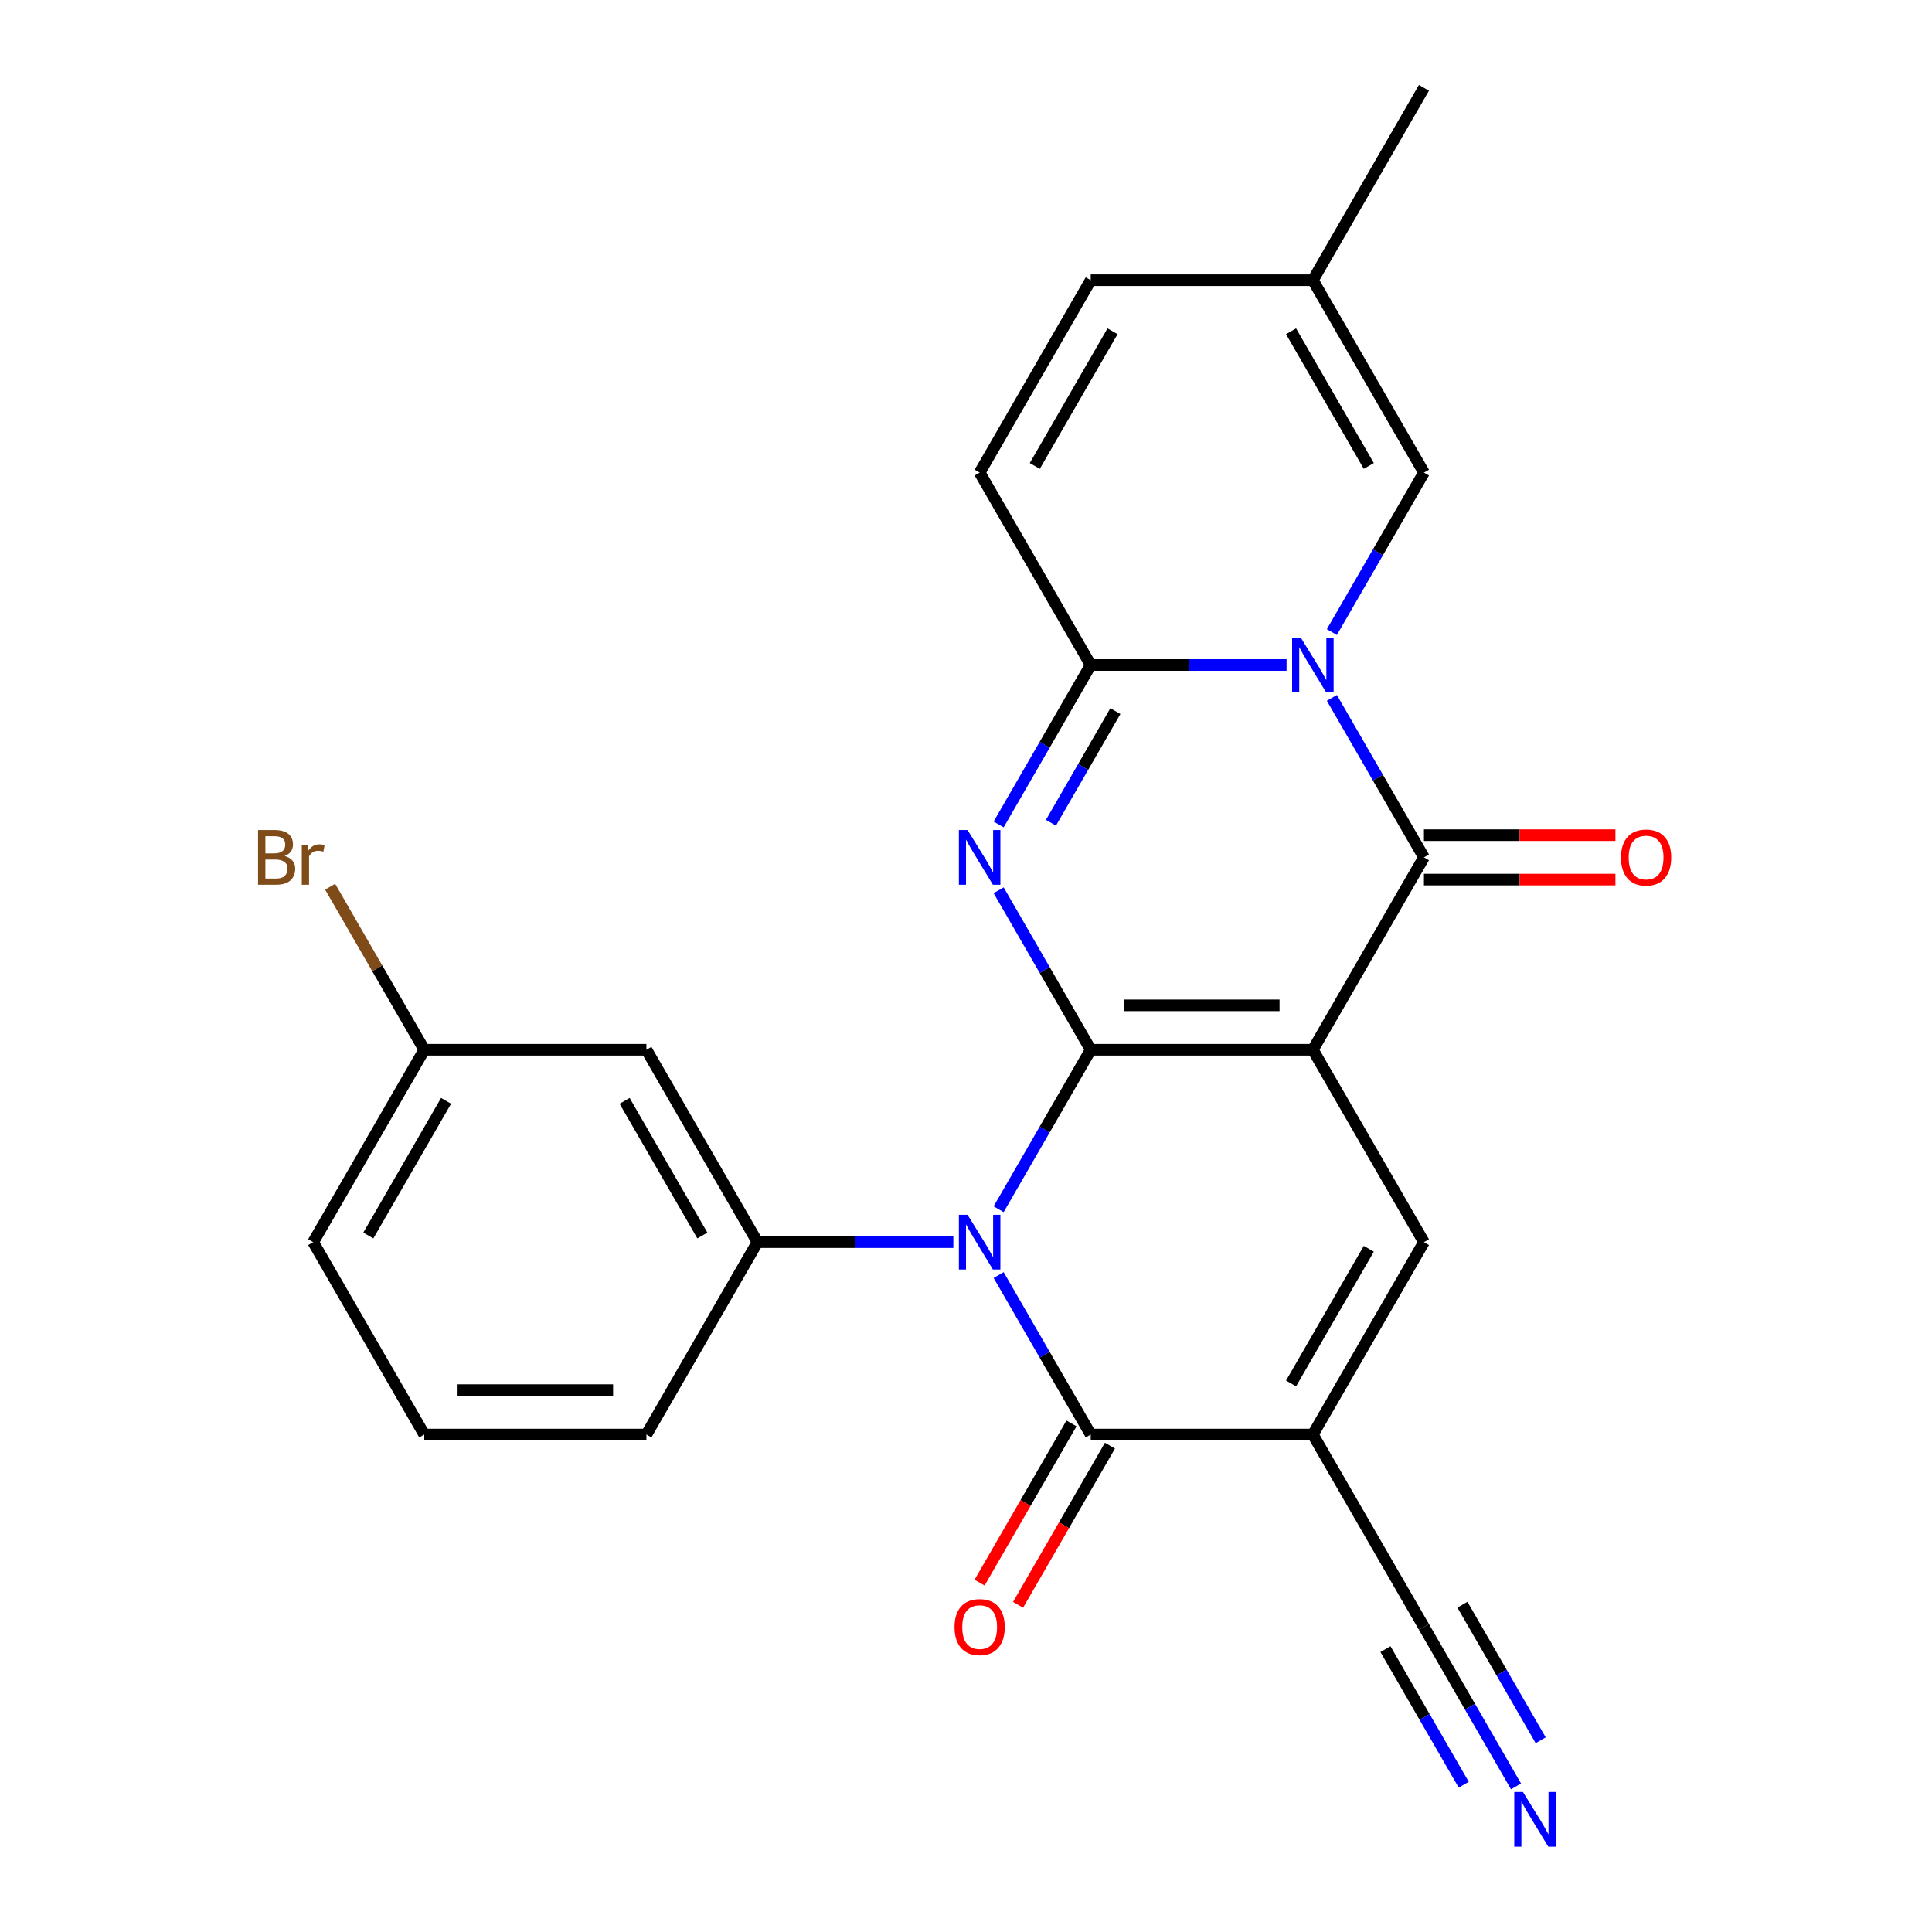 <?xml version='1.0' encoding='iso-8859-1'?>
<svg version='1.1' baseProfile='full'
              xmlns='http://www.w3.org/2000/svg'
                      xmlns:rdkit='http://www.rdkit.org/xml'
                      xmlns:xlink='http://www.w3.org/1999/xlink'
                  xml:space='preserve'
width='1000px' height='1000px' viewBox='0 0 1000 1000'>
<!-- END OF HEADER -->
<rect style='opacity:1.0;fill:#FFFFFF;stroke:none' width='1000' height='1000' x='0' y='0'> </rect>
<path class='bond-0' d='M 564.555,543.355 L 679.54,543.355' style='fill:none;fill-rule:evenodd;stroke:#000000;stroke-width:6px;stroke-linecap:butt;stroke-linejoin:miter;stroke-opacity:1' />
<path class='bond-0' d='M 581.803,520.358 L 662.292,520.358' style='fill:none;fill-rule:evenodd;stroke:#000000;stroke-width:6px;stroke-linecap:butt;stroke-linejoin:miter;stroke-opacity:1' />
<path class='bond-1' d='M 564.555,543.355 L 540.726,584.628' style='fill:none;fill-rule:evenodd;stroke:#000000;stroke-width:6px;stroke-linecap:butt;stroke-linejoin:miter;stroke-opacity:1' />
<path class='bond-1' d='M 540.726,584.628 L 516.897,625.9' style='fill:none;fill-rule:evenodd;stroke:#0000FF;stroke-width:6px;stroke-linecap:butt;stroke-linejoin:miter;stroke-opacity:1' />
<path class='bond-2' d='M 564.555,543.355 L 540.726,502.082' style='fill:none;fill-rule:evenodd;stroke:#000000;stroke-width:6px;stroke-linecap:butt;stroke-linejoin:miter;stroke-opacity:1' />
<path class='bond-2' d='M 540.726,502.082 L 516.897,460.809' style='fill:none;fill-rule:evenodd;stroke:#0000FF;stroke-width:6px;stroke-linecap:butt;stroke-linejoin:miter;stroke-opacity:1' />
<path class='bond-4' d='M 679.54,543.355 L 737.033,443.775' style='fill:none;fill-rule:evenodd;stroke:#000000;stroke-width:6px;stroke-linecap:butt;stroke-linejoin:miter;stroke-opacity:1' />
<path class='bond-8' d='M 679.54,543.355 L 737.033,642.935' style='fill:none;fill-rule:evenodd;stroke:#000000;stroke-width:6px;stroke-linecap:butt;stroke-linejoin:miter;stroke-opacity:1' />
<path class='bond-7' d='M 516.897,659.97 L 540.726,701.242' style='fill:none;fill-rule:evenodd;stroke:#0000FF;stroke-width:6px;stroke-linecap:butt;stroke-linejoin:miter;stroke-opacity:1' />
<path class='bond-7' d='M 540.726,701.242 L 564.555,742.515' style='fill:none;fill-rule:evenodd;stroke:#000000;stroke-width:6px;stroke-linecap:butt;stroke-linejoin:miter;stroke-opacity:1' />
<path class='bond-9' d='M 493.448,642.935 L 442.762,642.935' style='fill:none;fill-rule:evenodd;stroke:#0000FF;stroke-width:6px;stroke-linecap:butt;stroke-linejoin:miter;stroke-opacity:1' />
<path class='bond-9' d='M 442.762,642.935 L 392.077,642.935' style='fill:none;fill-rule:evenodd;stroke:#000000;stroke-width:6px;stroke-linecap:butt;stroke-linejoin:miter;stroke-opacity:1' />
<path class='bond-5' d='M 516.897,426.74 L 540.726,385.468' style='fill:none;fill-rule:evenodd;stroke:#0000FF;stroke-width:6px;stroke-linecap:butt;stroke-linejoin:miter;stroke-opacity:1' />
<path class='bond-5' d='M 540.726,385.468 L 564.555,344.195' style='fill:none;fill-rule:evenodd;stroke:#000000;stroke-width:6px;stroke-linecap:butt;stroke-linejoin:miter;stroke-opacity:1' />
<path class='bond-5' d='M 543.962,425.857 L 560.642,396.966' style='fill:none;fill-rule:evenodd;stroke:#0000FF;stroke-width:6px;stroke-linecap:butt;stroke-linejoin:miter;stroke-opacity:1' />
<path class='bond-5' d='M 560.642,396.966 L 577.322,368.075' style='fill:none;fill-rule:evenodd;stroke:#000000;stroke-width:6px;stroke-linecap:butt;stroke-linejoin:miter;stroke-opacity:1' />
<path class='bond-3' d='M 665.925,344.195 L 615.24,344.195' style='fill:none;fill-rule:evenodd;stroke:#0000FF;stroke-width:6px;stroke-linecap:butt;stroke-linejoin:miter;stroke-opacity:1' />
<path class='bond-3' d='M 615.24,344.195 L 564.555,344.195' style='fill:none;fill-rule:evenodd;stroke:#000000;stroke-width:6px;stroke-linecap:butt;stroke-linejoin:miter;stroke-opacity:1' />
<path class='bond-10' d='M 689.375,327.16 L 713.204,285.887' style='fill:none;fill-rule:evenodd;stroke:#0000FF;stroke-width:6px;stroke-linecap:butt;stroke-linejoin:miter;stroke-opacity:1' />
<path class='bond-10' d='M 713.204,285.887 L 737.033,244.615' style='fill:none;fill-rule:evenodd;stroke:#000000;stroke-width:6px;stroke-linecap:butt;stroke-linejoin:miter;stroke-opacity:1' />
<path class='bond-26' d='M 689.375,361.229 L 713.204,402.502' style='fill:none;fill-rule:evenodd;stroke:#0000FF;stroke-width:6px;stroke-linecap:butt;stroke-linejoin:miter;stroke-opacity:1' />
<path class='bond-26' d='M 713.204,402.502 L 737.033,443.775' style='fill:none;fill-rule:evenodd;stroke:#000000;stroke-width:6px;stroke-linecap:butt;stroke-linejoin:miter;stroke-opacity:1' />
<path class='bond-17' d='M 737.033,455.273 L 786.588,455.273' style='fill:none;fill-rule:evenodd;stroke:#000000;stroke-width:6px;stroke-linecap:butt;stroke-linejoin:miter;stroke-opacity:1' />
<path class='bond-17' d='M 786.588,455.273 L 836.143,455.273' style='fill:none;fill-rule:evenodd;stroke:#FF0000;stroke-width:6px;stroke-linecap:butt;stroke-linejoin:miter;stroke-opacity:1' />
<path class='bond-17' d='M 737.033,432.276 L 786.588,432.276' style='fill:none;fill-rule:evenodd;stroke:#000000;stroke-width:6px;stroke-linecap:butt;stroke-linejoin:miter;stroke-opacity:1' />
<path class='bond-17' d='M 786.588,432.276 L 836.143,432.276' style='fill:none;fill-rule:evenodd;stroke:#FF0000;stroke-width:6px;stroke-linecap:butt;stroke-linejoin:miter;stroke-opacity:1' />
<path class='bond-12' d='M 564.555,344.195 L 507.062,244.615' style='fill:none;fill-rule:evenodd;stroke:#000000;stroke-width:6px;stroke-linecap:butt;stroke-linejoin:miter;stroke-opacity:1' />
<path class='bond-6' d='M 679.54,742.515 L 564.555,742.515' style='fill:none;fill-rule:evenodd;stroke:#000000;stroke-width:6px;stroke-linecap:butt;stroke-linejoin:miter;stroke-opacity:1' />
<path class='bond-11' d='M 679.54,742.515 L 737.033,842.095' style='fill:none;fill-rule:evenodd;stroke:#000000;stroke-width:6px;stroke-linecap:butt;stroke-linejoin:miter;stroke-opacity:1' />
<path class='bond-25' d='M 679.54,742.515 L 737.033,642.935' style='fill:none;fill-rule:evenodd;stroke:#000000;stroke-width:6px;stroke-linecap:butt;stroke-linejoin:miter;stroke-opacity:1' />
<path class='bond-25' d='M 668.248,716.08 L 708.493,646.374' style='fill:none;fill-rule:evenodd;stroke:#000000;stroke-width:6px;stroke-linecap:butt;stroke-linejoin:miter;stroke-opacity:1' />
<path class='bond-18' d='M 554.597,736.766 L 530.814,777.959' style='fill:none;fill-rule:evenodd;stroke:#000000;stroke-width:6px;stroke-linecap:butt;stroke-linejoin:miter;stroke-opacity:1' />
<path class='bond-18' d='M 530.814,777.959 L 507.032,819.151' style='fill:none;fill-rule:evenodd;stroke:#FF0000;stroke-width:6px;stroke-linecap:butt;stroke-linejoin:miter;stroke-opacity:1' />
<path class='bond-18' d='M 574.513,748.264 L 550.73,789.457' style='fill:none;fill-rule:evenodd;stroke:#000000;stroke-width:6px;stroke-linecap:butt;stroke-linejoin:miter;stroke-opacity:1' />
<path class='bond-18' d='M 550.73,789.457 L 526.948,830.65' style='fill:none;fill-rule:evenodd;stroke:#FF0000;stroke-width:6px;stroke-linecap:butt;stroke-linejoin:miter;stroke-opacity:1' />
<path class='bond-14' d='M 392.077,642.935 L 334.584,543.355' style='fill:none;fill-rule:evenodd;stroke:#000000;stroke-width:6px;stroke-linecap:butt;stroke-linejoin:miter;stroke-opacity:1' />
<path class='bond-14' d='M 363.537,639.497 L 323.292,569.79' style='fill:none;fill-rule:evenodd;stroke:#000000;stroke-width:6px;stroke-linecap:butt;stroke-linejoin:miter;stroke-opacity:1' />
<path class='bond-20' d='M 392.077,642.935 L 334.584,742.515' style='fill:none;fill-rule:evenodd;stroke:#000000;stroke-width:6px;stroke-linecap:butt;stroke-linejoin:miter;stroke-opacity:1' />
<path class='bond-27' d='M 737.033,244.615 L 679.54,145.035' style='fill:none;fill-rule:evenodd;stroke:#000000;stroke-width:6px;stroke-linecap:butt;stroke-linejoin:miter;stroke-opacity:1' />
<path class='bond-27' d='M 708.493,241.176 L 668.248,171.47' style='fill:none;fill-rule:evenodd;stroke:#000000;stroke-width:6px;stroke-linecap:butt;stroke-linejoin:miter;stroke-opacity:1' />
<path class='bond-13' d='M 737.033,842.095 L 760.861,883.368' style='fill:none;fill-rule:evenodd;stroke:#000000;stroke-width:6px;stroke-linecap:butt;stroke-linejoin:miter;stroke-opacity:1' />
<path class='bond-13' d='M 760.861,883.368 L 784.69,924.641' style='fill:none;fill-rule:evenodd;stroke:#0000FF;stroke-width:6px;stroke-linecap:butt;stroke-linejoin:miter;stroke-opacity:1' />
<path class='bond-13' d='M 717.117,853.594 L 737.371,888.676' style='fill:none;fill-rule:evenodd;stroke:#000000;stroke-width:6px;stroke-linecap:butt;stroke-linejoin:miter;stroke-opacity:1' />
<path class='bond-13' d='M 737.371,888.676 L 757.626,923.757' style='fill:none;fill-rule:evenodd;stroke:#0000FF;stroke-width:6px;stroke-linecap:butt;stroke-linejoin:miter;stroke-opacity:1' />
<path class='bond-13' d='M 756.949,830.597 L 777.203,865.678' style='fill:none;fill-rule:evenodd;stroke:#000000;stroke-width:6px;stroke-linecap:butt;stroke-linejoin:miter;stroke-opacity:1' />
<path class='bond-13' d='M 777.203,865.678 L 797.458,900.76' style='fill:none;fill-rule:evenodd;stroke:#0000FF;stroke-width:6px;stroke-linecap:butt;stroke-linejoin:miter;stroke-opacity:1' />
<path class='bond-16' d='M 507.062,244.615 L 564.555,145.035' style='fill:none;fill-rule:evenodd;stroke:#000000;stroke-width:6px;stroke-linecap:butt;stroke-linejoin:miter;stroke-opacity:1' />
<path class='bond-16' d='M 535.602,241.176 L 575.847,171.47' style='fill:none;fill-rule:evenodd;stroke:#000000;stroke-width:6px;stroke-linecap:butt;stroke-linejoin:miter;stroke-opacity:1' />
<path class='bond-19' d='M 334.584,543.355 L 219.599,543.355' style='fill:none;fill-rule:evenodd;stroke:#000000;stroke-width:6px;stroke-linecap:butt;stroke-linejoin:miter;stroke-opacity:1' />
<path class='bond-15' d='M 679.54,145.035 L 564.555,145.035' style='fill:none;fill-rule:evenodd;stroke:#000000;stroke-width:6px;stroke-linecap:butt;stroke-linejoin:miter;stroke-opacity:1' />
<path class='bond-23' d='M 679.54,145.035 L 737.033,45.455' style='fill:none;fill-rule:evenodd;stroke:#000000;stroke-width:6px;stroke-linecap:butt;stroke-linejoin:miter;stroke-opacity:1' />
<path class='bond-21' d='M 219.599,543.355 L 195.24,501.164' style='fill:none;fill-rule:evenodd;stroke:#000000;stroke-width:6px;stroke-linecap:butt;stroke-linejoin:miter;stroke-opacity:1' />
<path class='bond-21' d='M 195.24,501.164 L 170.881,458.973' style='fill:none;fill-rule:evenodd;stroke:#7F4C19;stroke-width:6px;stroke-linecap:butt;stroke-linejoin:miter;stroke-opacity:1' />
<path class='bond-28' d='M 219.599,543.355 L 162.107,642.935' style='fill:none;fill-rule:evenodd;stroke:#000000;stroke-width:6px;stroke-linecap:butt;stroke-linejoin:miter;stroke-opacity:1' />
<path class='bond-28' d='M 230.891,569.79 L 190.647,639.497' style='fill:none;fill-rule:evenodd;stroke:#000000;stroke-width:6px;stroke-linecap:butt;stroke-linejoin:miter;stroke-opacity:1' />
<path class='bond-22' d='M 334.584,742.515 L 219.599,742.515' style='fill:none;fill-rule:evenodd;stroke:#000000;stroke-width:6px;stroke-linecap:butt;stroke-linejoin:miter;stroke-opacity:1' />
<path class='bond-22' d='M 317.337,719.518 L 236.847,719.518' style='fill:none;fill-rule:evenodd;stroke:#000000;stroke-width:6px;stroke-linecap:butt;stroke-linejoin:miter;stroke-opacity:1' />
<path class='bond-24' d='M 219.599,742.515 L 162.107,642.935' style='fill:none;fill-rule:evenodd;stroke:#000000;stroke-width:6px;stroke-linecap:butt;stroke-linejoin:miter;stroke-opacity:1' />
<path  class='atom-2' d='M 500.802 628.775
L 510.082 643.775
Q 511.002 645.255, 512.482 647.935
Q 513.962 650.615, 514.042 650.775
L 514.042 628.775
L 517.802 628.775
L 517.802 657.095
L 513.922 657.095
L 503.962 640.695
Q 502.802 638.775, 501.562 636.575
Q 500.362 634.375, 500.002 633.695
L 500.002 657.095
L 496.322 657.095
L 496.322 628.775
L 500.802 628.775
' fill='#0000FF'/>
<path  class='atom-3' d='M 500.802 429.615
L 510.082 444.615
Q 511.002 446.095, 512.482 448.775
Q 513.962 451.455, 514.042 451.615
L 514.042 429.615
L 517.802 429.615
L 517.802 457.935
L 513.922 457.935
L 503.962 441.535
Q 502.802 439.615, 501.562 437.415
Q 500.362 435.215, 500.002 434.535
L 500.002 457.935
L 496.322 457.935
L 496.322 429.615
L 500.802 429.615
' fill='#0000FF'/>
<path  class='atom-4' d='M 673.28 330.035
L 682.56 345.035
Q 683.48 346.515, 684.96 349.195
Q 686.44 351.875, 686.52 352.035
L 686.52 330.035
L 690.28 330.035
L 690.28 358.355
L 686.4 358.355
L 676.44 341.955
Q 675.28 340.035, 674.04 337.835
Q 672.84 335.635, 672.48 334.955
L 672.48 358.355
L 668.8 358.355
L 668.8 330.035
L 673.28 330.035
' fill='#0000FF'/>
<path  class='atom-14' d='M 788.265 927.515
L 797.545 942.515
Q 798.465 943.995, 799.945 946.675
Q 801.425 949.355, 801.505 949.515
L 801.505 927.515
L 805.265 927.515
L 805.265 955.835
L 801.385 955.835
L 791.425 939.435
Q 790.265 937.515, 789.025 935.315
Q 787.825 933.115, 787.465 932.435
L 787.465 955.835
L 783.785 955.835
L 783.785 927.515
L 788.265 927.515
' fill='#0000FF'/>
<path  class='atom-18' d='M 839.018 443.855
Q 839.018 437.055, 842.378 433.255
Q 845.738 429.455, 852.018 429.455
Q 858.298 429.455, 861.658 433.255
Q 865.018 437.055, 865.018 443.855
Q 865.018 450.735, 861.618 454.655
Q 858.218 458.535, 852.018 458.535
Q 845.778 458.535, 842.378 454.655
Q 839.018 450.775, 839.018 443.855
M 852.018 455.335
Q 856.338 455.335, 858.658 452.455
Q 861.018 449.535, 861.018 443.855
Q 861.018 438.295, 858.658 435.495
Q 856.338 432.655, 852.018 432.655
Q 847.698 432.655, 845.338 435.455
Q 843.018 438.255, 843.018 443.855
Q 843.018 449.575, 845.338 452.455
Q 847.698 455.335, 852.018 455.335
' fill='#FF0000'/>
<path  class='atom-19' d='M 494.062 842.175
Q 494.062 835.375, 497.422 831.575
Q 500.782 827.775, 507.062 827.775
Q 513.342 827.775, 516.702 831.575
Q 520.062 835.375, 520.062 842.175
Q 520.062 849.055, 516.662 852.975
Q 513.262 856.855, 507.062 856.855
Q 500.822 856.855, 497.422 852.975
Q 494.062 849.095, 494.062 842.175
M 507.062 853.655
Q 511.382 853.655, 513.702 850.775
Q 516.062 847.855, 516.062 842.175
Q 516.062 836.615, 513.702 833.815
Q 511.382 830.975, 507.062 830.975
Q 502.742 830.975, 500.382 833.775
Q 498.062 836.575, 498.062 842.175
Q 498.062 847.895, 500.382 850.775
Q 502.742 853.655, 507.062 853.655
' fill='#FF0000'/>
<path  class='atom-22' d='M 147.327 443.055
Q 150.047 443.815, 151.407 445.495
Q 152.807 447.135, 152.807 449.575
Q 152.807 453.495, 150.287 455.735
Q 147.807 457.935, 143.087 457.935
L 133.567 457.935
L 133.567 429.615
L 141.927 429.615
Q 146.767 429.615, 149.207 431.575
Q 151.647 433.535, 151.647 437.135
Q 151.647 441.415, 147.327 443.055
M 137.367 432.815
L 137.367 441.695
L 141.927 441.695
Q 144.727 441.695, 146.167 440.575
Q 147.647 439.415, 147.647 437.135
Q 147.647 432.815, 141.927 432.815
L 137.367 432.815
M 143.087 454.735
Q 145.847 454.735, 147.327 453.415
Q 148.807 452.095, 148.807 449.575
Q 148.807 447.255, 147.167 446.095
Q 145.567 444.895, 142.487 444.895
L 137.367 444.895
L 137.367 454.735
L 143.087 454.735
' fill='#7F4C19'/>
<path  class='atom-22' d='M 159.247 437.375
L 159.687 440.215
Q 161.847 437.015, 165.367 437.015
Q 166.487 437.015, 168.007 437.415
L 167.407 440.775
Q 165.687 440.375, 164.727 440.375
Q 163.047 440.375, 161.927 441.055
Q 160.847 441.695, 159.967 443.255
L 159.967 457.935
L 156.207 457.935
L 156.207 437.375
L 159.247 437.375
' fill='#7F4C19'/>
</svg>

